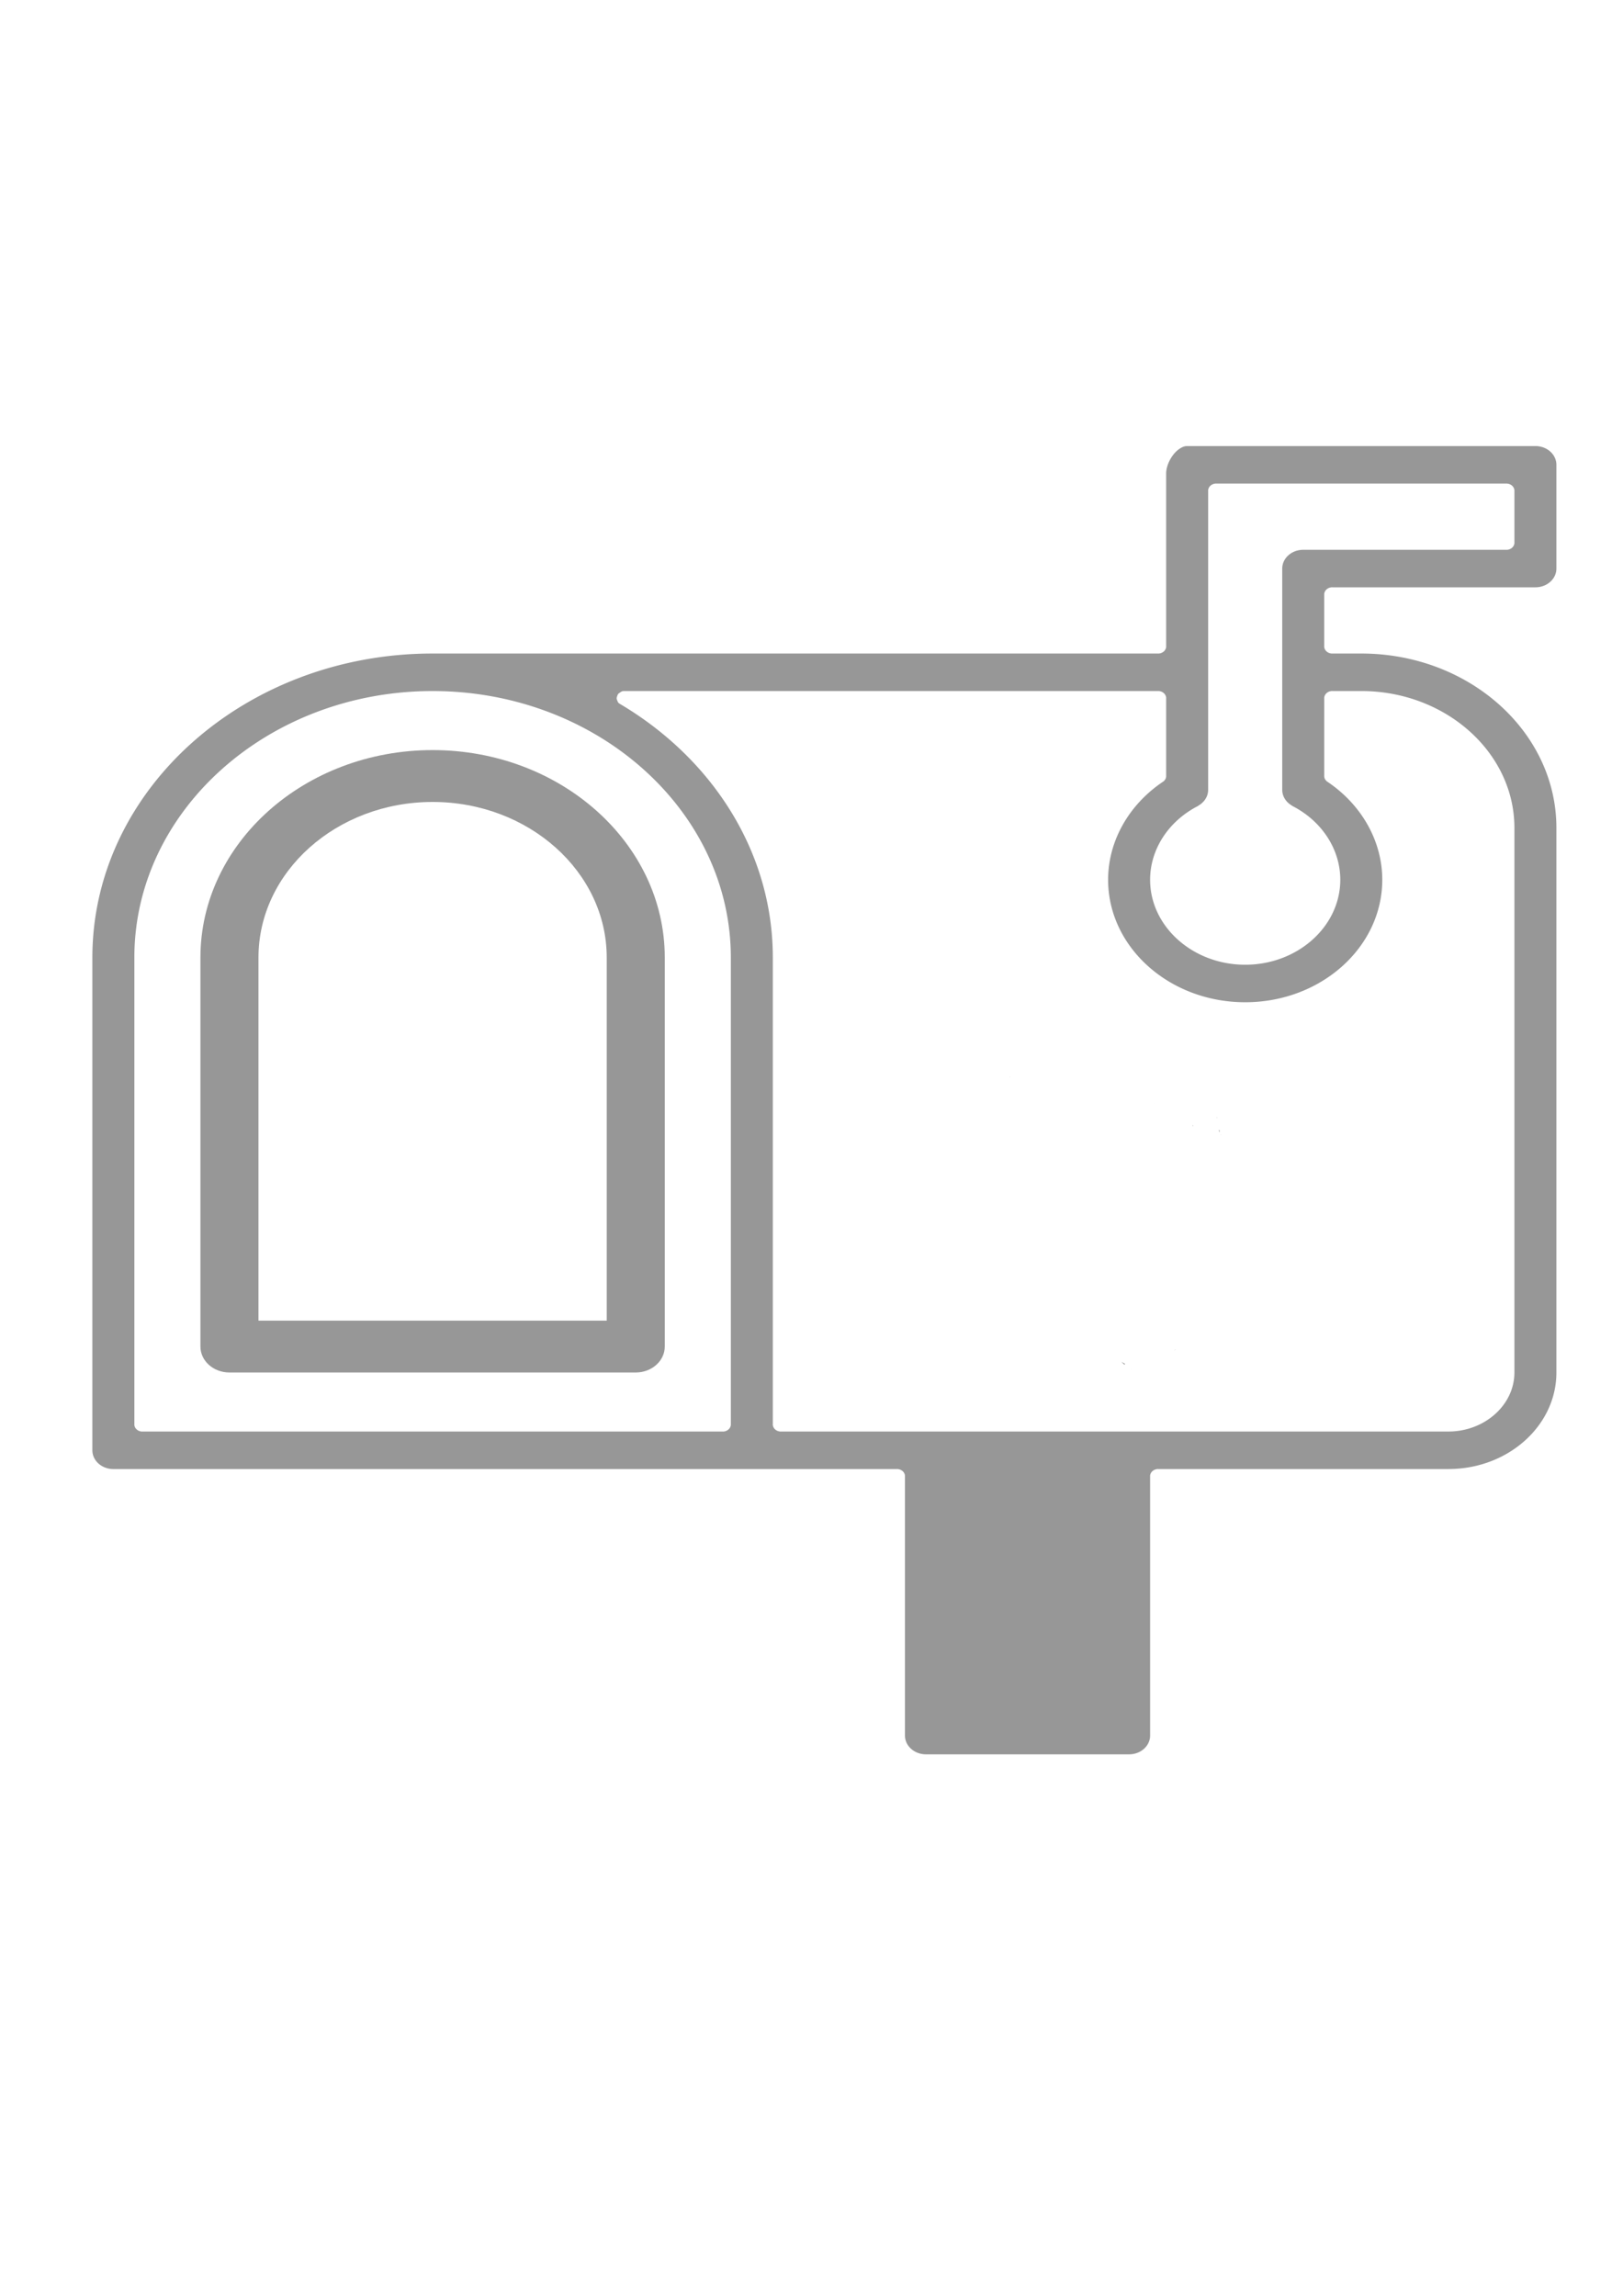 <?xml version="1.0" encoding="UTF-8" standalone="no"?> <svg xmlns="http://www.w3.org/2000/svg" xmlns:svg="http://www.w3.org/2000/svg" width="210mm" height="297mm" viewBox="0 0 210 297" version="1.1" id="svg1"><defs id="defs1"></defs><g id="layer1"><g id="g5" transform="matrix(1.417,0,0,1.266,-42.325,-45.722)"><g id="_x34_3_x2C__Mailbox_x2C__Love_Letter_x2C__Heart_x2C__Love_and_Romance_x2C__Valentines_Day" style="fill:#000000;fill-opacity:0.41" transform="matrix(0.265,0,0,0.265,37.306,80.698)"><g id="g3" style="fill:#000000;fill-opacity:0.41"><g id="g1"><g id="g2"><g id="g4"><g id="g6"><path id="path1" style="fill:#000000;fill-opacity:0.41;stroke-width:0.7;stroke-dasharray:none" d="m 381,3.766 c -0.903,0 -1.634,0.353 -2.43,0.91 -0.796,0.557 -1.609,1.362 -2.363,2.457 -1.534,2.226 -2.441,4.999 -2.441,7.137 V 81 c -4e-5,0.543 0.053,0.006 -0.053,0.539 -0.106,0.533 0.05,0.018 -0.158,0.52 -0.208,0.502 0.046,0.027 -0.256,0.479 -0.302,0.452 0.04,0.034 -0.344,0.418 -0.384,0.384 0.034,0.042 -0.418,0.344 -0.452,0.302 0.023,0.048 -0.479,0.256 -0.502,0.208 0.013,0.052 -0.52,0.158 -0.533,0.106 0.004,0.053 -0.539,0.053 H 121 C 56.333,83.766 3.766,136.333 3.766,201 v 190 c 0,3.999 3.235,7.234 7.234,7.234 h 270 c 0.543,5e-5 0.006,-0.053 0.539,0.053 0.533,0.106 0.018,-0.05 0.52,0.158 0.502,0.208 0.027,-0.046 0.479,0.256 0.452,0.302 0.034,-0.04 0.418,0.344 0.384,0.384 0.042,-0.034 0.344,0.418 0.302,0.452 0.048,-0.023 0.256,0.479 0.208,0.502 0.052,-0.013 0.158,0.52 0.106,0.533 0.053,-0.004 0.053,0.539 v 100 c 0,3.999 3.236,7.234 7.234,7.234 h 70 c 3.999,0 7.234,-3.236 7.234,-7.234 V 401 c 5e-5,-0.543 -0.053,-0.006 0.053,-0.539 0.106,-0.533 -0.05,-0.018 0.158,-0.52 0.208,-0.502 -0.046,-0.027 0.256,-0.479 0.302,-0.452 -0.04,-0.034 0.344,-0.418 0.384,-0.384 -0.034,-0.042 0.418,-0.344 0.452,-0.302 -0.023,-0.048 0.479,-0.256 0.502,-0.208 -0.013,-0.052 0.52,-0.158 0.533,-0.106 -0.004,-0.053 0.539,-0.053 h 100 c 20.552,0 37.234,-16.682 37.234,-37.234 V 151 C 508.234,113.904 478.096,83.766 441,83.766 h -10 c -0.543,-4.5e-5 -0.006,0.053 -0.539,-0.053 -0.533,-0.106 -0.018,0.05 -0.52,-0.158 -0.502,-0.208 -0.027,0.046 -0.479,-0.256 -0.452,-0.302 -0.034,0.04 -0.418,-0.344 -0.384,-0.384 -0.042,0.034 -0.344,-0.418 -0.302,-0.452 -0.048,0.023 -0.256,-0.479 -0.208,-0.502 -0.052,0.013 -0.158,-0.52 -0.106,-0.533 -0.053,0.004 -0.053,-0.539 V 61 c 5e-5,-0.543 -0.053,-0.006 0.053,-0.539 0.106,-0.533 -0.05,-0.018 0.158,-0.52 0.208,-0.502 -0.046,-0.027 0.256,-0.479 0.302,-0.452 -0.04,-0.034 0.344,-0.418 0.384,-0.384 -0.034,-0.042 0.418,-0.344 0.452,-0.302 -0.023,-0.048 0.479,-0.256 0.502,-0.208 -0.013,-0.052 0.52,-0.158 0.533,-0.106 -0.004,-0.053 0.539,-0.053 h 70 c 3.999,0 7.234,-3.236 7.234,-7.234 V 11 c 0,-3.999 -3.236,-7.234 -7.234,-7.234 z m 10,14.469 h 100 c 0.543,4.5e-5 0.006,-0.053 0.539,0.053 0.533,0.106 0.018,-0.05 0.52,0.158 0.502,0.208 0.027,-0.046 0.479,0.256 0.452,0.302 0.034,-0.04 0.418,0.344 0.384,0.384 0.042,-0.034 0.344,0.418 0.302,0.452 0.048,-0.023 0.256,0.479 0.208,0.502 0.052,-0.013 0.158,0.52 0.106,0.533 0.053,-0.004 0.053,0.539 v 20 c -4e-5,0.543 0.053,0.006 -0.053,0.539 -0.106,0.533 0.05,0.018 -0.158,0.52 -0.208,0.502 0.046,0.027 -0.256,0.479 -0.302,0.452 0.04,0.034 -0.344,0.418 -0.384,0.384 0.034,0.042 -0.418,0.344 -0.452,0.302 0.023,0.048 -0.479,0.256 -0.502,0.208 0.013,0.052 -0.52,0.158 -0.533,0.106 0.004,0.053 -0.539,0.053 h -70 c -3.999,0 -7.234,3.236 -7.234,7.234 v 85.35 c 0,2.447 1.265,4.689 3.297,6.02 0.006,0.006 0.002,-2e-4 0.008,0.006 4.4e-4,4.3e-4 -4.3e-4,0.002 0,0.002 a 1.5,1.5 0 0 0 0.002,0 1.5,1.5 0 0 0 0.006,0.006 1.5,1.5 0 0 0 0.299,0.23 c 10.115,5.852 16.389,16.714 16.389,28.387 10e-6,18.038 -14.727,32.766 -32.766,32.766 -18.038,0 -32.766,-14.727 -32.766,-32.766 0,-11.672 6.274,-22.534 16.389,-28.387 a 1.5,1.5 0 0 0 0.299,-0.23 c 0.005,-0.005 6.6e-4,-6.8e-4 0.006,-0.006 0.002,-0.002 2.2e-4,-2.2e-4 0.002,-0.002 0.003,-0.003 0.005,-0.003 0.008,-0.006 2.032,-1.331 3.297,-3.573 3.297,-6.02 V 21 c 5e-5,-0.543 -0.053,-0.006 0.053,-0.539 0.106,-0.533 -0.05,-0.018 0.158,-0.52 0.208,-0.502 -0.046,-0.027 0.256,-0.479 0.302,-0.452 -0.04,-0.034 0.344,-0.418 0.384,-0.384 -0.034,-0.042 0.418,-0.344 0.452,-0.302 -0.023,-0.048 0.479,-0.256 0.502,-0.208 -0.013,-0.052 0.52,-0.158 0.533,-0.106 -0.004,-0.053 0.539,-0.053 z m -270,80 c 56.639,0 102.766,46.126 102.766,102.766 v 180 c -4e-5,0.543 0.053,0.006 -0.053,0.539 -0.106,0.533 0.05,0.018 -0.158,0.52 -0.208,0.502 0.046,0.027 -0.256,0.479 -0.302,0.452 0.04,0.034 -0.344,0.418 -0.384,0.384 0.034,0.042 -0.418,0.344 -0.452,0.302 0.023,0.048 -0.479,0.256 -0.502,0.208 0.013,0.052 -0.52,0.158 -0.533,0.106 0.004,0.053 -0.539,0.053 H 21 c -0.543,-4e-5 -0.006,0.053 -0.539,-0.053 -0.533,-0.106 -0.018,0.05 -0.52,-0.158 -0.502,-0.208 -0.027,0.046 -0.479,-0.256 -0.452,-0.302 -0.034,0.04 -0.418,-0.344 -0.384,-0.384 -0.042,0.034 -0.344,-0.418 -0.302,-0.452 -0.048,0.023 -0.256,-0.479 -0.208,-0.502 -0.052,0.013 -0.158,-0.52 -0.106,-0.533 -0.053,0.004 -0.053,-0.539 V 201 C 18.234,144.36 64.361,98.234 121,98.234 Z m 66.254,0 H 371 c 0.543,4.5e-5 0.006,-0.053 0.539,0.053 0.533,0.106 0.018,-0.05 0.52,0.158 0.502,0.208 0.027,-0.046 0.479,0.256 0.452,0.302 0.034,-0.04 0.418,0.344 0.384,0.384 0.042,-0.034 0.344,0.418 0.302,0.452 0.048,-0.023 0.256,0.479 0.208,0.502 0.052,-0.013 0.158,0.52 0.106,0.533 0.053,-0.004 0.053,0.539 v 29.998 c -9e-5,0.618 0.054,-0.295 -0.018,0.318 -0.071,0.613 0.085,-0.285 -0.057,0.316 -0.142,0.601 0.12,-0.274 -0.09,0.307 -0.21,0.581 0.149,-0.26 -0.127,0.293 -0.276,0.553 0.18,-0.24 -0.158,0.277 -0.338,0.517 0.204,-0.217 -0.191,0.258 -0.395,0.475 0.229,-0.191 -0.219,0.234 -0.447,0.426 0.249,-0.166 -0.244,0.205 -11.771,8.856 -18.896,22.888 -18.896,37.793 0,26.067 21.167,47.234 47.234,47.234 26.067,0 47.234,-21.167 47.234,-47.234 0,-14.905 -7.125,-28.937 -18.896,-37.793 -0.493,-0.371 0.203,0.221 -0.244,-0.205 -0.447,-0.426 0.176,0.24 -0.219,-0.234 -0.395,-0.475 0.146,0.259 -0.191,-0.258 -0.338,-0.517 0.118,0.275 -0.158,-0.277 -0.276,-0.553 0.083,0.288 -0.127,-0.293 -0.21,-0.581 0.052,0.294 -0.09,-0.307 -0.142,-0.601 0.015,0.297 -0.057,-0.316 -0.071,-0.613 -0.018,0.299 -0.018,-0.318 V 101 c 5e-5,-0.543 -0.053,-0.006 0.053,-0.539 0.106,-0.533 -0.05,-0.018 0.158,-0.52 0.208,-0.502 -0.046,-0.027 0.256,-0.479 0.302,-0.452 -0.04,-0.034 0.344,-0.418 0.384,-0.384 -0.034,-0.042 0.418,-0.344 0.452,-0.302 -0.023,-0.048 0.479,-0.256 0.502,-0.208 -0.013,-0.052 0.52,-0.158 0.533,-0.106 -0.004,-0.053 0.539,-0.053 h 10 c 29.068,0 52.766,23.698 52.766,52.766 v 210 c 0,12.523 -10.243,22.766 -22.766,22.766 H 241 c -0.543,-4e-5 -0.006,0.053 -0.539,-0.053 -0.533,-0.106 -0.018,0.05 -0.52,-0.158 -0.502,-0.208 -0.027,0.046 -0.479,-0.256 -0.452,-0.302 -0.034,0.04 -0.418,-0.344 -0.384,-0.384 -0.042,0.034 -0.344,-0.418 -0.302,-0.452 -0.048,0.023 -0.256,-0.479 -0.208,-0.502 -0.052,0.013 -0.158,-0.52 -0.106,-0.533 -0.053,0.004 -0.053,-0.539 V 201 c 0,-40.748 -20.888,-76.674 -52.512,-97.695 -0.716,-0.476 -0.779,-0.558 -1.07,-1.367 -0.291,-0.809 -0.295,-0.913 -0.047,-1.736 0.249,-0.823 0.31,-0.909 1,-1.422 0.69,-0.512 0.789,-0.545 1.648,-0.545 z"></path></g></g></g></g><path id="path2" style="fill:#000000;fill-opacity:0.41" d="m 319.975,246.938 c -0.015,0.003 -0.041,0.018 -0.053,0.033 -3.7e-4,5e-4 -0.003,0.003 -0.004,0.004 v 0.002 0.002 l -0.002,0.002 v 0.002 0.002 c -0.013,0.09 -0.021,0.18 -0.025,0.271 0.04,-0.112 0.074,-0.218 0.098,-0.311 v -0.002 -0.002 l -0.002,-0.002 -0.002,-0.002 h -0.002 c -6.7e-4,-6e-5 -0.003,-2e-5 -0.004,0 h -0.002 z m 49.738,10.355 c -0.023,0.017 -0.043,0.034 -0.066,0.049 0.006,0.008 0.011,0.016 0.018,0.023 0.015,-0.019 0.035,-0.051 0.049,-0.072 z m 21.414,5.254 v 0.002 h -0.002 v 0.002 l -0.002,0.002 -0.002,0.002 c -0.013,0.034 0.029,0.155 0.148,0.301 0.025,-0.002 0.049,-0.004 0.074,-0.006 -0.092,-0.195 -0.163,-0.284 -0.199,-0.301 h -0.002 l -0.002,-0.002 h -0.002 -0.002 -0.002 -0.002 -0.002 -0.002 z m -8.049,2.963 c -0.178,0.3 -0.196,0.493 -0.162,0.537 l 0.002,0.002 0.002,0.002 v 0.002 h 0.002 l 0.002,0.002 h 0.002 l 0.002,0.002 c 7.1e-4,9e-5 0.005,-2e-5 0.006,0 h 0.002 0.002 0.002 l 0.002,-0.002 c 0.04,-0.018 0.101,-0.133 0.125,-0.365 0.006,-0.063 0.009,-0.123 0.012,-0.18 z m 9.094,2.035 c -0.101,0.006 -0.197,0.013 -0.287,0.023 0.116,0.297 0.229,0.595 0.338,0.895 -0.009,-0.307 -0.027,-0.613 -0.051,-0.918 z m 0.357,1.799 c 0.014,0.042 0.027,0.085 0.041,0.127 0.052,-0.023 0.107,-0.052 0.119,-0.072 l 0.002,-0.002 v -0.002 -0.002 -0.002 -0.002 -0.002 -0.002 h -0.002 v -0.002 h -0.002 l -0.002,-0.002 h -0.002 l -0.002,-0.002 h -0.002 -0.002 c -0.049,-0.015 -0.098,-0.027 -0.148,-0.035 z m -15.537,82.75 c -0.006,0.002 -0.012,0.005 -0.021,0.01 -0.087,0.048 -0.15,0.132 -0.225,0.197 -0.043,0.052 -0.084,0.106 -0.123,0.16 0.134,-0.054 0.36,-0.291 0.383,-0.354 v -0.002 -0.002 -0.002 l 0.002,-0.002 -0.002,-0.002 v -0.002 -0.002 h -0.002 -0.002 -0.002 -0.002 -0.002 -0.002 z m -18.668,4.828 1.055,1.055 c 0.087,-0.069 0.175,-0.136 0.262,-0.205 -0.105,-0.091 -0.209,-0.187 -0.312,-0.285 -0.333,-0.191 -0.668,-0.378 -1.004,-0.564 z m 3.463,2.816 c -0.008,0.016 -0.016,0.033 -0.023,0.049 0.022,0.012 0.046,0.023 0.068,0.035 -0.015,-0.028 -0.03,-0.056 -0.045,-0.084 z"></path><path d="m 121,121 c -44.112,0 -80,35.888 -80,80 v 150 c 0,5.522 4.477,10 10,10 h 140 c 5.523,0 10,-4.478 10,-10 V 201 c 0,-44.112 -35.888,-80 -80,-80 z m 60,220 H 61 V 201 c 0,-33.084 26.916,-60 60,-60 33.084,0 60,26.916 60,60 z" id="path3" style="fill:#000000;fill-opacity:0.41"></path></g></g></g><g id="Layer_1" style="fill:#000000;fill-opacity:0.41" transform="matrix(0.265,0,0,0.265,37.306,80.698)"></g></g></svg> 